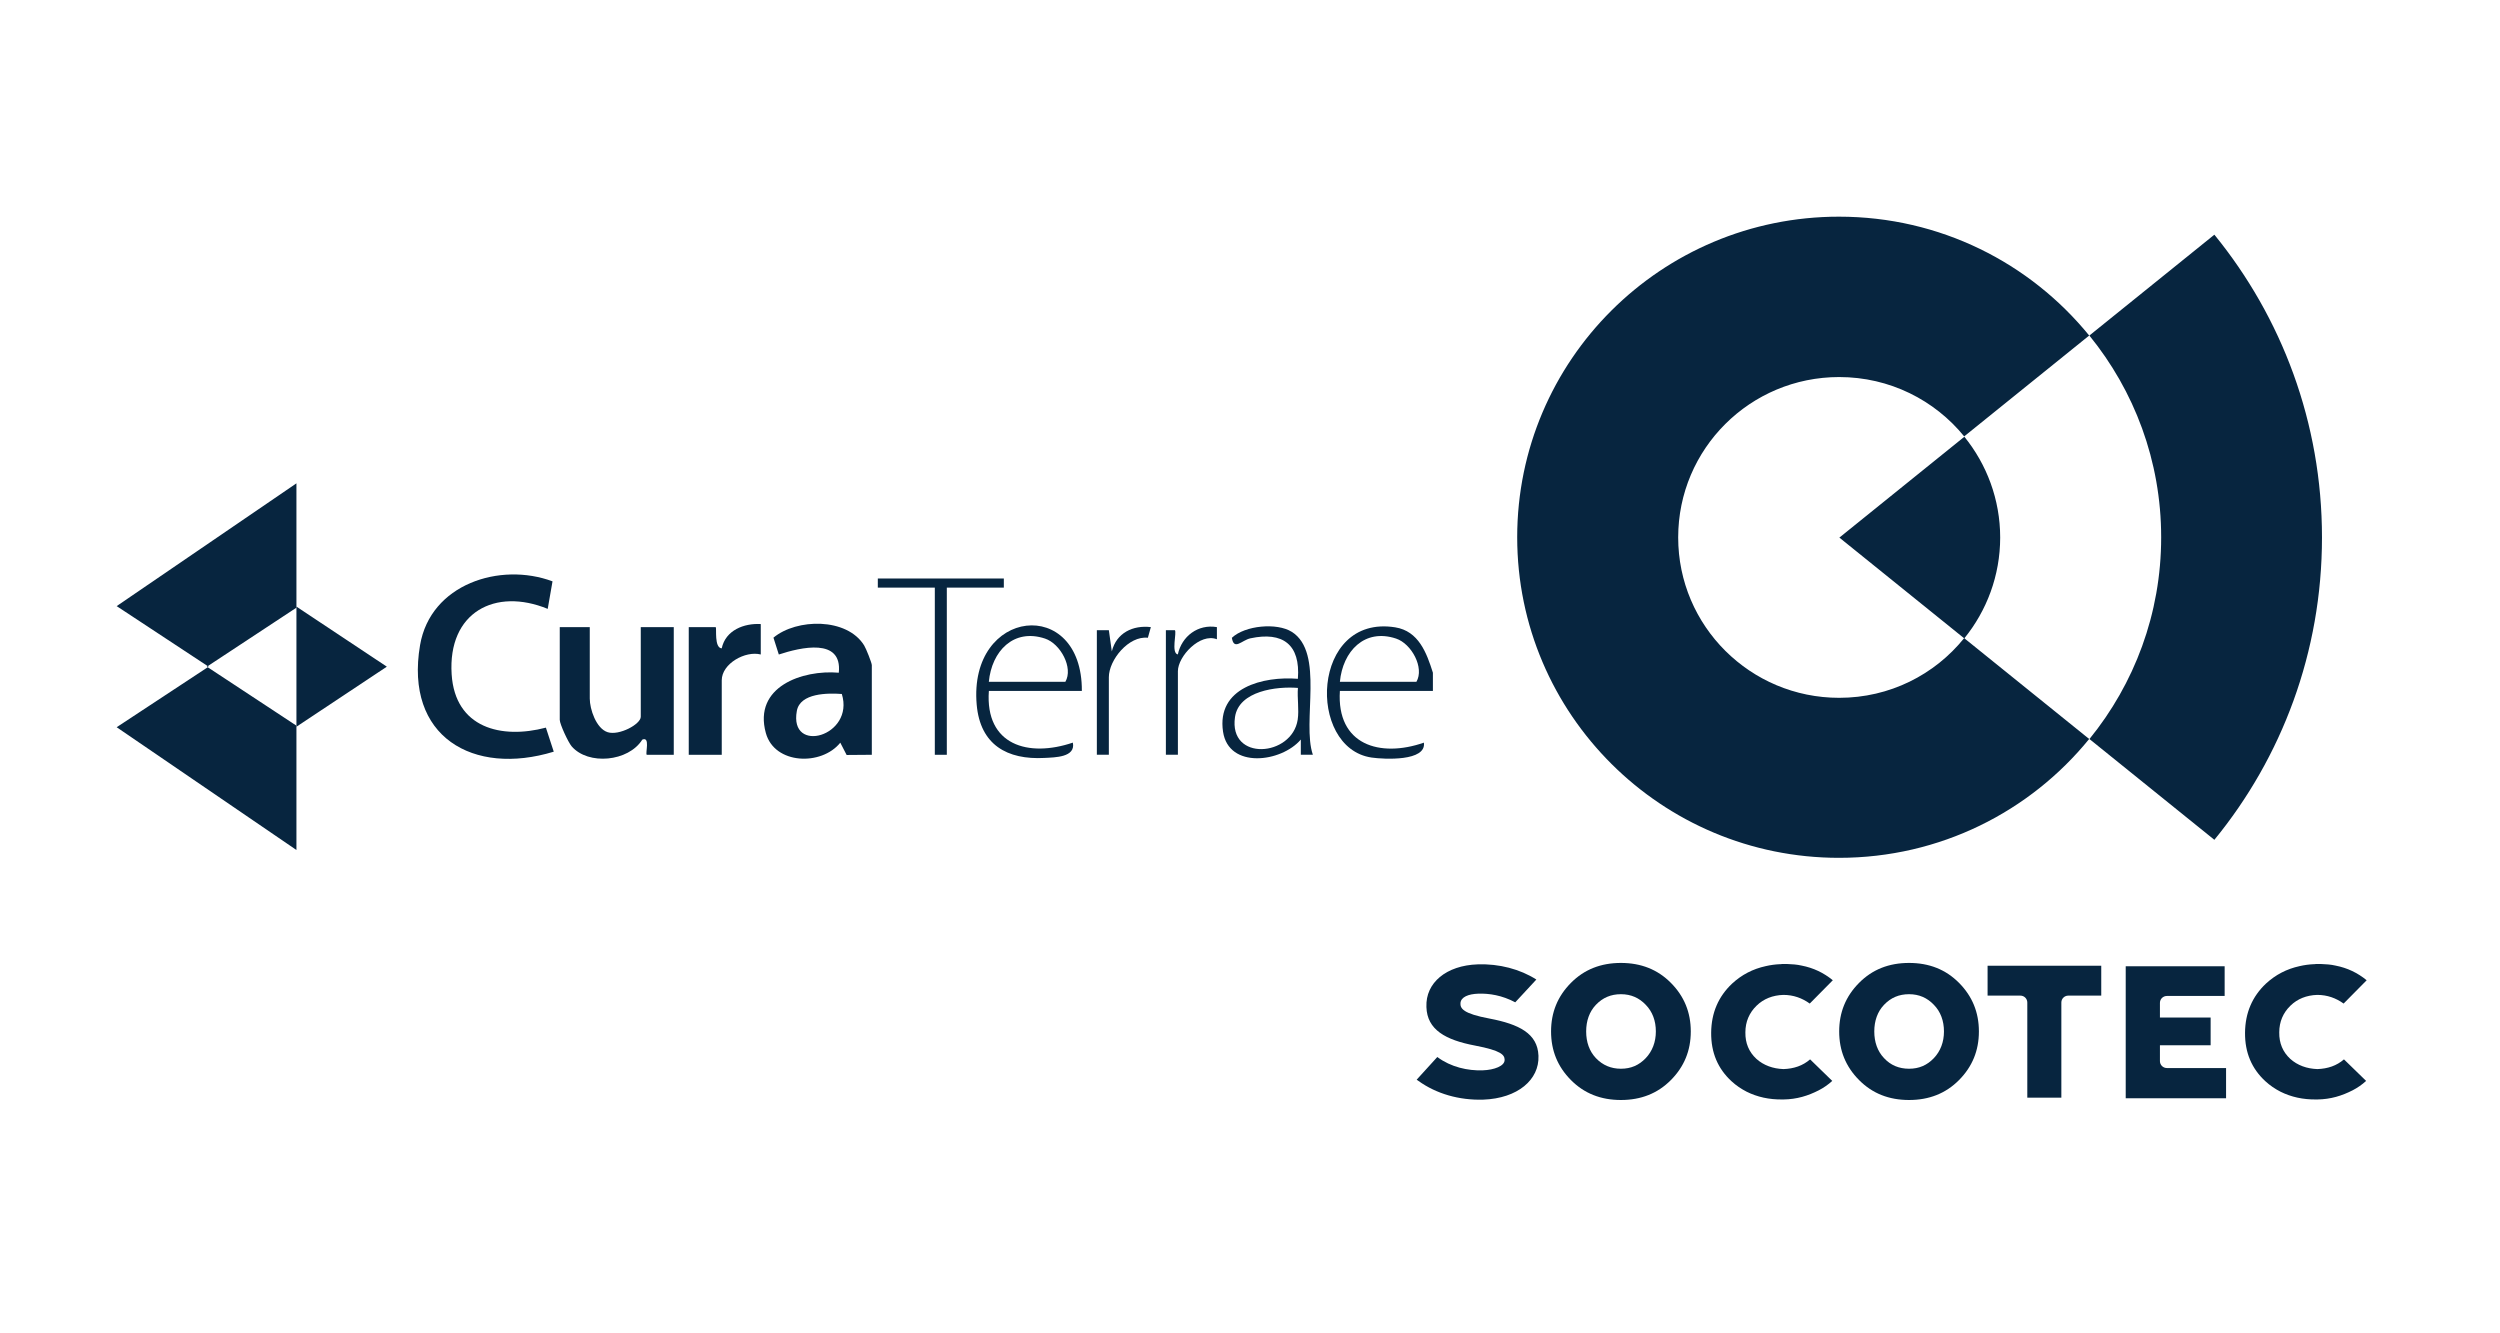 <svg width="150" height="80" viewBox="0 0 150 80" fill="none" xmlns="http://www.w3.org/2000/svg">
<g clip-path="url(#clip0_10_2)">
<path d="M32.863 36.533C29.715 35.239 26.859 36.732 27.099 40.461C27.306 43.68 30.08 44.364 32.754 43.658L33.225 45.101C28.399 46.578 24.269 44.211 25.203 38.711C25.826 35.045 30.003 33.707 33.151 34.881L32.863 36.532V36.533Z" fill="#07253F"/>
<path d="M35.386 37.627V41.913C35.386 42.542 35.767 43.711 36.459 43.932C37.15 44.152 38.446 43.452 38.446 43.007V37.627H40.426V45.287H38.804C38.709 45.19 39.029 44.171 38.538 44.377C37.708 45.704 35.295 45.929 34.302 44.783C34.096 44.546 33.585 43.445 33.585 43.191V37.629H35.386V37.627Z" fill="#07253F"/>
<path d="M41.327 37.627H42.945C43.008 37.695 42.843 38.869 43.303 38.902C43.534 37.81 44.643 37.387 45.646 37.443V39.269C44.729 39.03 43.305 39.812 43.305 40.819V45.287H41.325V37.627H41.327Z" fill="#07253F"/>
<path d="M60.23 34.71V35.257H56.809V45.287H56.089V35.257H52.669V34.71H60.23Z" fill="#07253F"/>
<path d="M65.811 37.81H66.531L66.709 39.084C66.985 37.967 67.982 37.5 69.051 37.627L68.873 38.266C67.725 38.133 66.531 39.593 66.531 40.635V45.285H65.811V37.808V37.81Z" fill="#07253F"/>
<path d="M69.951 37.81H70.492C70.621 37.934 70.252 39.187 70.67 39.267C70.902 38.176 71.883 37.432 73.014 37.627V38.355C71.995 37.961 70.674 39.385 70.674 40.27V45.285H69.953V37.808L69.951 37.81Z" fill="#07253F"/>
<path d="M85.974 41.457V40.363C85.598 39.172 85.119 37.865 83.713 37.64C78.665 36.834 78.388 44.887 82.3 45.454C83.049 45.562 85.591 45.691 85.434 44.559C82.79 45.478 80.185 44.696 80.393 41.457H85.974ZM83.765 38.315C84.693 38.623 85.476 40.069 84.984 40.91H80.393C80.564 39.077 81.871 37.684 83.765 38.315Z" fill="#07253F"/>
<path d="M51.851 38.729C50.818 37.048 47.797 37.102 46.407 38.26L46.729 39.271C48.026 38.844 50.551 38.24 50.328 40.363C48.139 40.175 45.186 41.205 45.95 43.979C46.47 45.876 49.288 45.967 50.418 44.561L50.798 45.299L52.309 45.287V39.907C52.309 39.776 51.963 38.908 51.851 38.729ZM47.811 42.65C48.011 41.576 49.671 41.577 50.51 41.639C51.293 44.181 47.322 45.29 47.811 42.65Z" fill="#07253F"/>
<path d="M59.33 41.457H64.911C64.947 35.731 58.091 36.469 58.602 42.285C58.815 44.696 60.435 45.597 62.669 45.476C63.3 45.442 64.551 45.442 64.371 44.557C61.713 45.46 59.099 44.721 59.332 41.457H59.33ZM62.702 38.315C63.629 38.623 64.412 40.069 63.921 40.91H59.33C59.501 39.077 60.808 37.684 62.702 38.315Z" fill="#07253F"/>
<path d="M77.504 37.91C76.618 37.35 74.701 37.522 73.912 38.268C74.037 39.057 74.51 38.41 75.025 38.299C76.96 37.883 78.035 38.663 77.873 40.728C75.792 40.562 72.983 41.253 73.383 43.906C73.721 46.147 76.877 45.75 78.049 44.373V45.285L78.771 45.283C78.1 43.313 79.49 39.163 77.504 37.907V37.91ZM77.862 43.178C77.525 45.416 73.707 45.708 74.1 43.022C74.33 41.45 76.607 41.171 77.875 41.275C77.826 41.889 77.952 42.579 77.862 43.178Z" fill="#07253F"/>
<path d="M23.21 40L17.786 43.603V36.397L23.21 40Z" fill="#07253F"/>
<path d="M17.786 29L7 36.367L12.464 39.967L17.786 36.46V29Z" fill="#07253F"/>
<path d="M12.464 40.035L7 43.633L17.786 51V43.54L12.464 40.035Z" fill="#07253F"/>
<path d="M12.464 39.967L12.412 40L12.464 40.035L12.514 40L12.464 39.967Z" fill="#07253F"/>
</g>
<g clip-path="url(#clip1_10_2)">
<path d="M117.862 38.297C119.201 36.645 120.01 34.538 120.011 32.251C120.01 29.964 119.201 27.857 117.862 26.205C113.436 29.776 110.362 32.256 110.362 32.256L117.845 38.294C116.079 40.483 113.38 41.869 110.351 41.869C105.021 41.869 100.691 37.566 100.691 32.246C100.691 26.926 105.011 22.623 110.351 22.623C113.383 22.623 116.085 24.011 117.851 26.184C120.085 24.382 122.66 22.305 125.351 20.132C121.808 15.777 116.404 13 110.34 13C99.67 13 91.032 21.616 91.032 32.235C91.032 42.854 99.681 51.47 110.34 51.47C116.403 51.47 121.807 48.694 125.35 44.339L117.862 38.297Z" fill="#07253F"/>
<path d="M132.862 14.081C130.372 16.095 127.809 18.151 125.362 20.132C128.053 23.439 129.67 27.646 129.67 32.235C129.67 32.237 129.67 32.238 129.67 32.24C129.67 32.243 129.67 32.244 129.67 32.246C129.67 36.831 128.055 41.037 125.367 44.342L132.862 50.389C136.904 45.451 139.319 39.134 139.319 32.246C139.319 25.357 136.904 19.041 132.862 14.081Z" fill="#07253F"/>
<path d="M108.606 63.562C108.17 63.944 107.628 64.124 107.011 64.145C106.383 64.124 105.819 63.923 105.383 63.531C104.936 63.117 104.713 62.587 104.723 61.941C104.723 61.305 104.957 60.765 105.394 60.341C105.819 59.927 106.362 59.715 107 59.694C107.606 59.694 108.128 59.885 108.585 60.214L109.968 58.815C109.426 58.37 108.809 58.073 108.096 57.935C107.819 57.871 107.521 57.85 107.223 57.84H107C106.947 57.84 106.894 57.84 106.84 57.85H106.819C106.521 57.861 106.223 57.903 105.947 57.967C105.17 58.136 104.5 58.486 103.926 59.016C103.106 59.79 102.681 60.765 102.67 61.962C102.66 63.16 103.074 64.124 103.894 64.877C104.17 65.131 104.468 65.332 104.798 65.502C105.436 65.82 106.149 65.979 106.947 65.968H107.011C107.809 65.958 108.489 65.746 109.128 65.417C109.415 65.269 109.692 65.078 109.936 64.855L108.606 63.562Z" fill="#07253F"/>
<path d="M140.638 63.562C140.202 63.944 139.66 64.124 139.043 64.145C138.415 64.124 137.851 63.923 137.415 63.531C136.968 63.117 136.745 62.587 136.755 61.941C136.755 61.305 136.989 60.765 137.426 60.341C137.851 59.927 138.394 59.715 139.032 59.694C139.638 59.694 140.16 59.885 140.617 60.214L142 58.815C141.457 58.37 140.84 58.073 140.128 57.935C139.851 57.871 139.553 57.85 139.255 57.84H139.032C138.979 57.84 138.926 57.84 138.872 57.85H138.851C138.553 57.861 138.255 57.903 137.979 57.967C137.202 58.136 136.532 58.486 135.957 59.016C135.138 59.79 134.713 60.765 134.702 61.962C134.691 63.16 135.106 64.124 135.926 64.877C136.202 65.131 136.5 65.332 136.83 65.502C137.468 65.82 138.181 65.979 138.979 65.968H139.043C139.84 65.958 140.521 65.746 141.16 65.417C141.447 65.269 141.723 65.078 141.968 64.855L140.638 63.562Z" fill="#07253F"/>
<path d="M114.543 66C113.34 66 112.34 65.608 111.543 64.802C110.745 63.997 110.351 63.033 110.351 61.888C110.351 60.743 110.745 59.779 111.543 58.974C112.34 58.168 113.34 57.776 114.543 57.776C115.745 57.776 116.745 58.168 117.543 58.974C118.34 59.779 118.734 60.743 118.734 61.888C118.734 63.033 118.34 63.997 117.543 64.802C116.745 65.608 115.745 66 114.543 66ZM114.543 64.124C115.149 64.124 115.628 63.912 116.032 63.488C116.426 63.075 116.638 62.524 116.638 61.888C116.638 61.252 116.436 60.701 116.032 60.288C115.638 59.874 115.149 59.652 114.543 59.652C113.936 59.652 113.447 59.864 113.043 60.288C112.649 60.701 112.457 61.252 112.457 61.888C112.457 62.524 112.649 63.075 113.043 63.488C113.436 63.912 113.936 64.124 114.543 64.124Z" fill="#07253F"/>
<path d="M97.255 66C96.053 66 95.053 65.608 94.255 64.802C93.457 63.997 93.064 63.033 93.064 61.888C93.064 60.743 93.457 59.779 94.255 58.974C95.053 58.168 96.053 57.776 97.255 57.776C98.457 57.776 99.457 58.168 100.255 58.974C101.053 59.779 101.447 60.743 101.447 61.888C101.447 63.033 101.053 63.997 100.255 64.802C99.457 65.608 98.457 66 97.255 66ZM97.255 64.124C97.862 64.124 98.34 63.912 98.745 63.488C99.138 63.075 99.351 62.524 99.351 61.888C99.351 61.252 99.149 60.701 98.745 60.288C98.351 59.874 97.862 59.652 97.255 59.652C96.649 59.652 96.16 59.864 95.755 60.288C95.362 60.701 95.17 61.252 95.17 61.888C95.17 62.524 95.362 63.075 95.755 63.488C96.16 63.912 96.66 64.124 97.255 64.124Z" fill="#07253F"/>
<path d="M126.075 57.946H119.255V59.737H121.223C121.457 59.737 121.638 59.927 121.638 60.15V65.862H123.681V60.15C123.681 59.917 123.872 59.737 124.096 59.737H126.075V57.946Z" fill="#07253F"/>
<path d="M133.575 64.082H130.011C129.777 64.082 129.596 63.891 129.596 63.669V62.715H132.638V61.051H129.596V60.171C129.596 59.938 129.787 59.758 130.011 59.758H133.479V57.977H127.543V65.894H133.564V64.082H133.575Z" fill="#07253F"/>
<path d="M89.372 61.114C87.787 60.818 87.606 60.51 87.628 60.182C87.66 59.821 88.096 59.641 88.702 59.62C89.351 59.599 90.117 59.715 90.915 60.139L92.181 58.772C91.202 58.147 89.947 57.818 88.67 57.861C86.766 57.924 85.532 58.974 85.585 60.404V60.425C85.628 61.782 86.723 62.397 88.511 62.736C90.075 63.033 90.266 63.297 90.277 63.573V63.594C90.287 63.955 89.66 64.198 88.957 64.22C88.075 64.251 87.053 64.029 86.245 63.425H86.234L85 64.781L85.106 64.855C86.181 65.629 87.553 66.021 88.989 65.979C91.075 65.905 92.362 64.771 92.308 63.361V63.34C92.255 62.005 91.138 61.453 89.372 61.114Z" fill="#07253F"/>
</g>
<defs>
<clipPath id="clip0_10_2">
<rect width="78.974" height="22" fill="white" transform="translate(7 29)"/>
</clipPath>
<clipPath id="clip1_10_2">
<rect width="57" height="53" fill="white" transform="translate(85 13)"/>
</clipPath>
</defs>
</svg>
